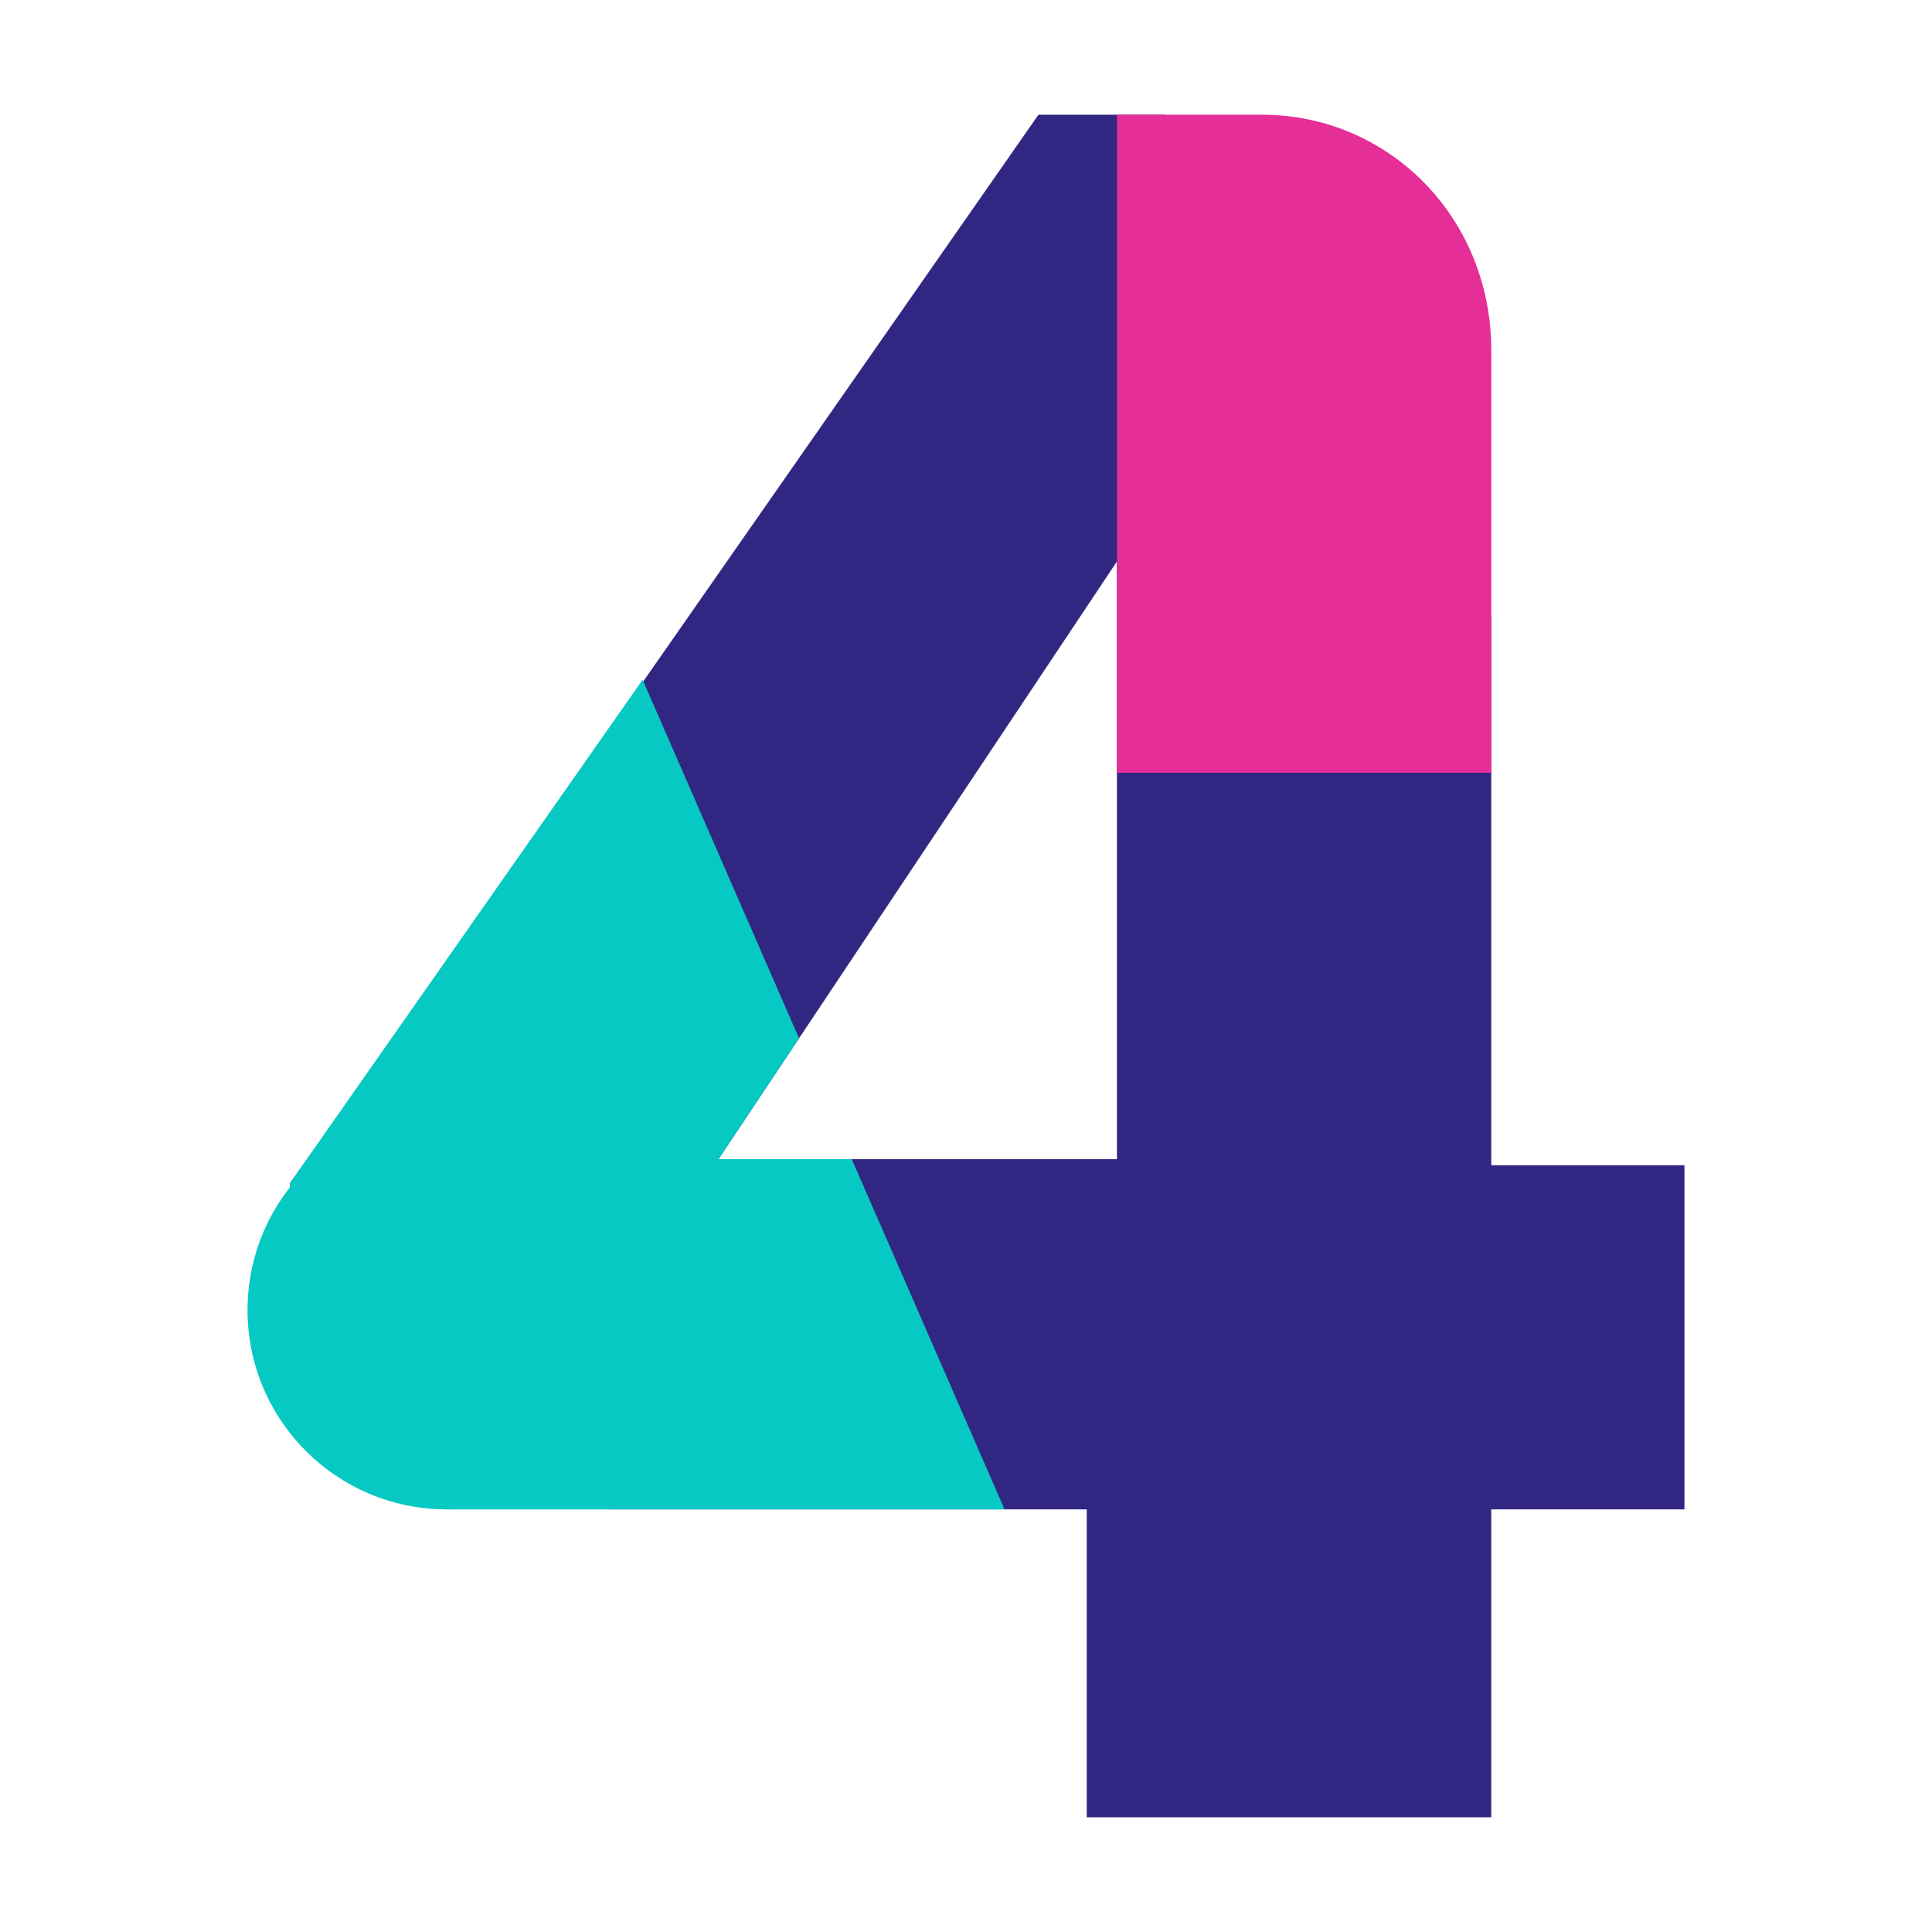 <?xml version="1.0" encoding="utf-8"?>
<!-- Generator: Adobe Illustrator 27.7.0, SVG Export Plug-In . SVG Version: 6.00 Build 0)  -->
<svg version="1.1" id="Calque_1" xmlns="http://www.w3.org/2000/svg" xmlns:xlink="http://www.w3.org/1999/xlink" x="0px" y="0px"
	 viewBox="0 0 32 32" style="enable-background:new 0 0 32 32;" xml:space="preserve">
<style type="text/css">
	.st0{fill:#312783;}
	.st1{fill:#07C9C3;}
	.st2{clip-path:url(#SVGID_00000097471835284982927800000007409736150601964442_);fill:#07C9C3;}
	.st3{fill:#E52E97;}
</style>
<g>
	<path class="st0" d="M7.1,23.6l-2.3-4l1.8-2.5L17.2,1.9h2.1l3.2,2.8l2.2,5.5v9.1h3.2V25h-3.2v5.1H18V25h-7.9L7.1,23.6z M18.5,9.3
		l-6.6,9.9h6.6V9.3z"/>
</g>
<circle class="st1" cx="7.4" cy="21.7" r="3.3"/>
<g>
	<defs>
		<path id="SVGID_1_" d="M4.8,25v-5.4L17.2,1.9h7.5v17.3h3.2V25h-3.2v5.1H18V25H4.8z M18.5,9.3l-6.6,9.9h6.6V9.3z"/>
	</defs>
	<clipPath id="SVGID_00000099626134060934298430000006480656932361311123_">
		<use xlink:href="#SVGID_1_"  style="overflow:visible;"/>
	</clipPath>
	<polygon style="clip-path:url(#SVGID_00000099626134060934298430000006480656932361311123_);fill:#07C9C3;" points="10.4,10.7 
		16.9,25.6 7.4,25.2 7.2,23.4 4.7,20.6 3.2,17.8 	"/>
</g>
<path class="st3" d="M20.9,1.9c2.1,0,3.8,1.7,3.8,3.9c0,0,0,0,0,0.1h0l0,6.9l-6.2,0V8.9c0,0,0,0,0,0h0V6l0-3.3V1.9L20.9,1.9
	L20.9,1.9z"/>
</svg>
